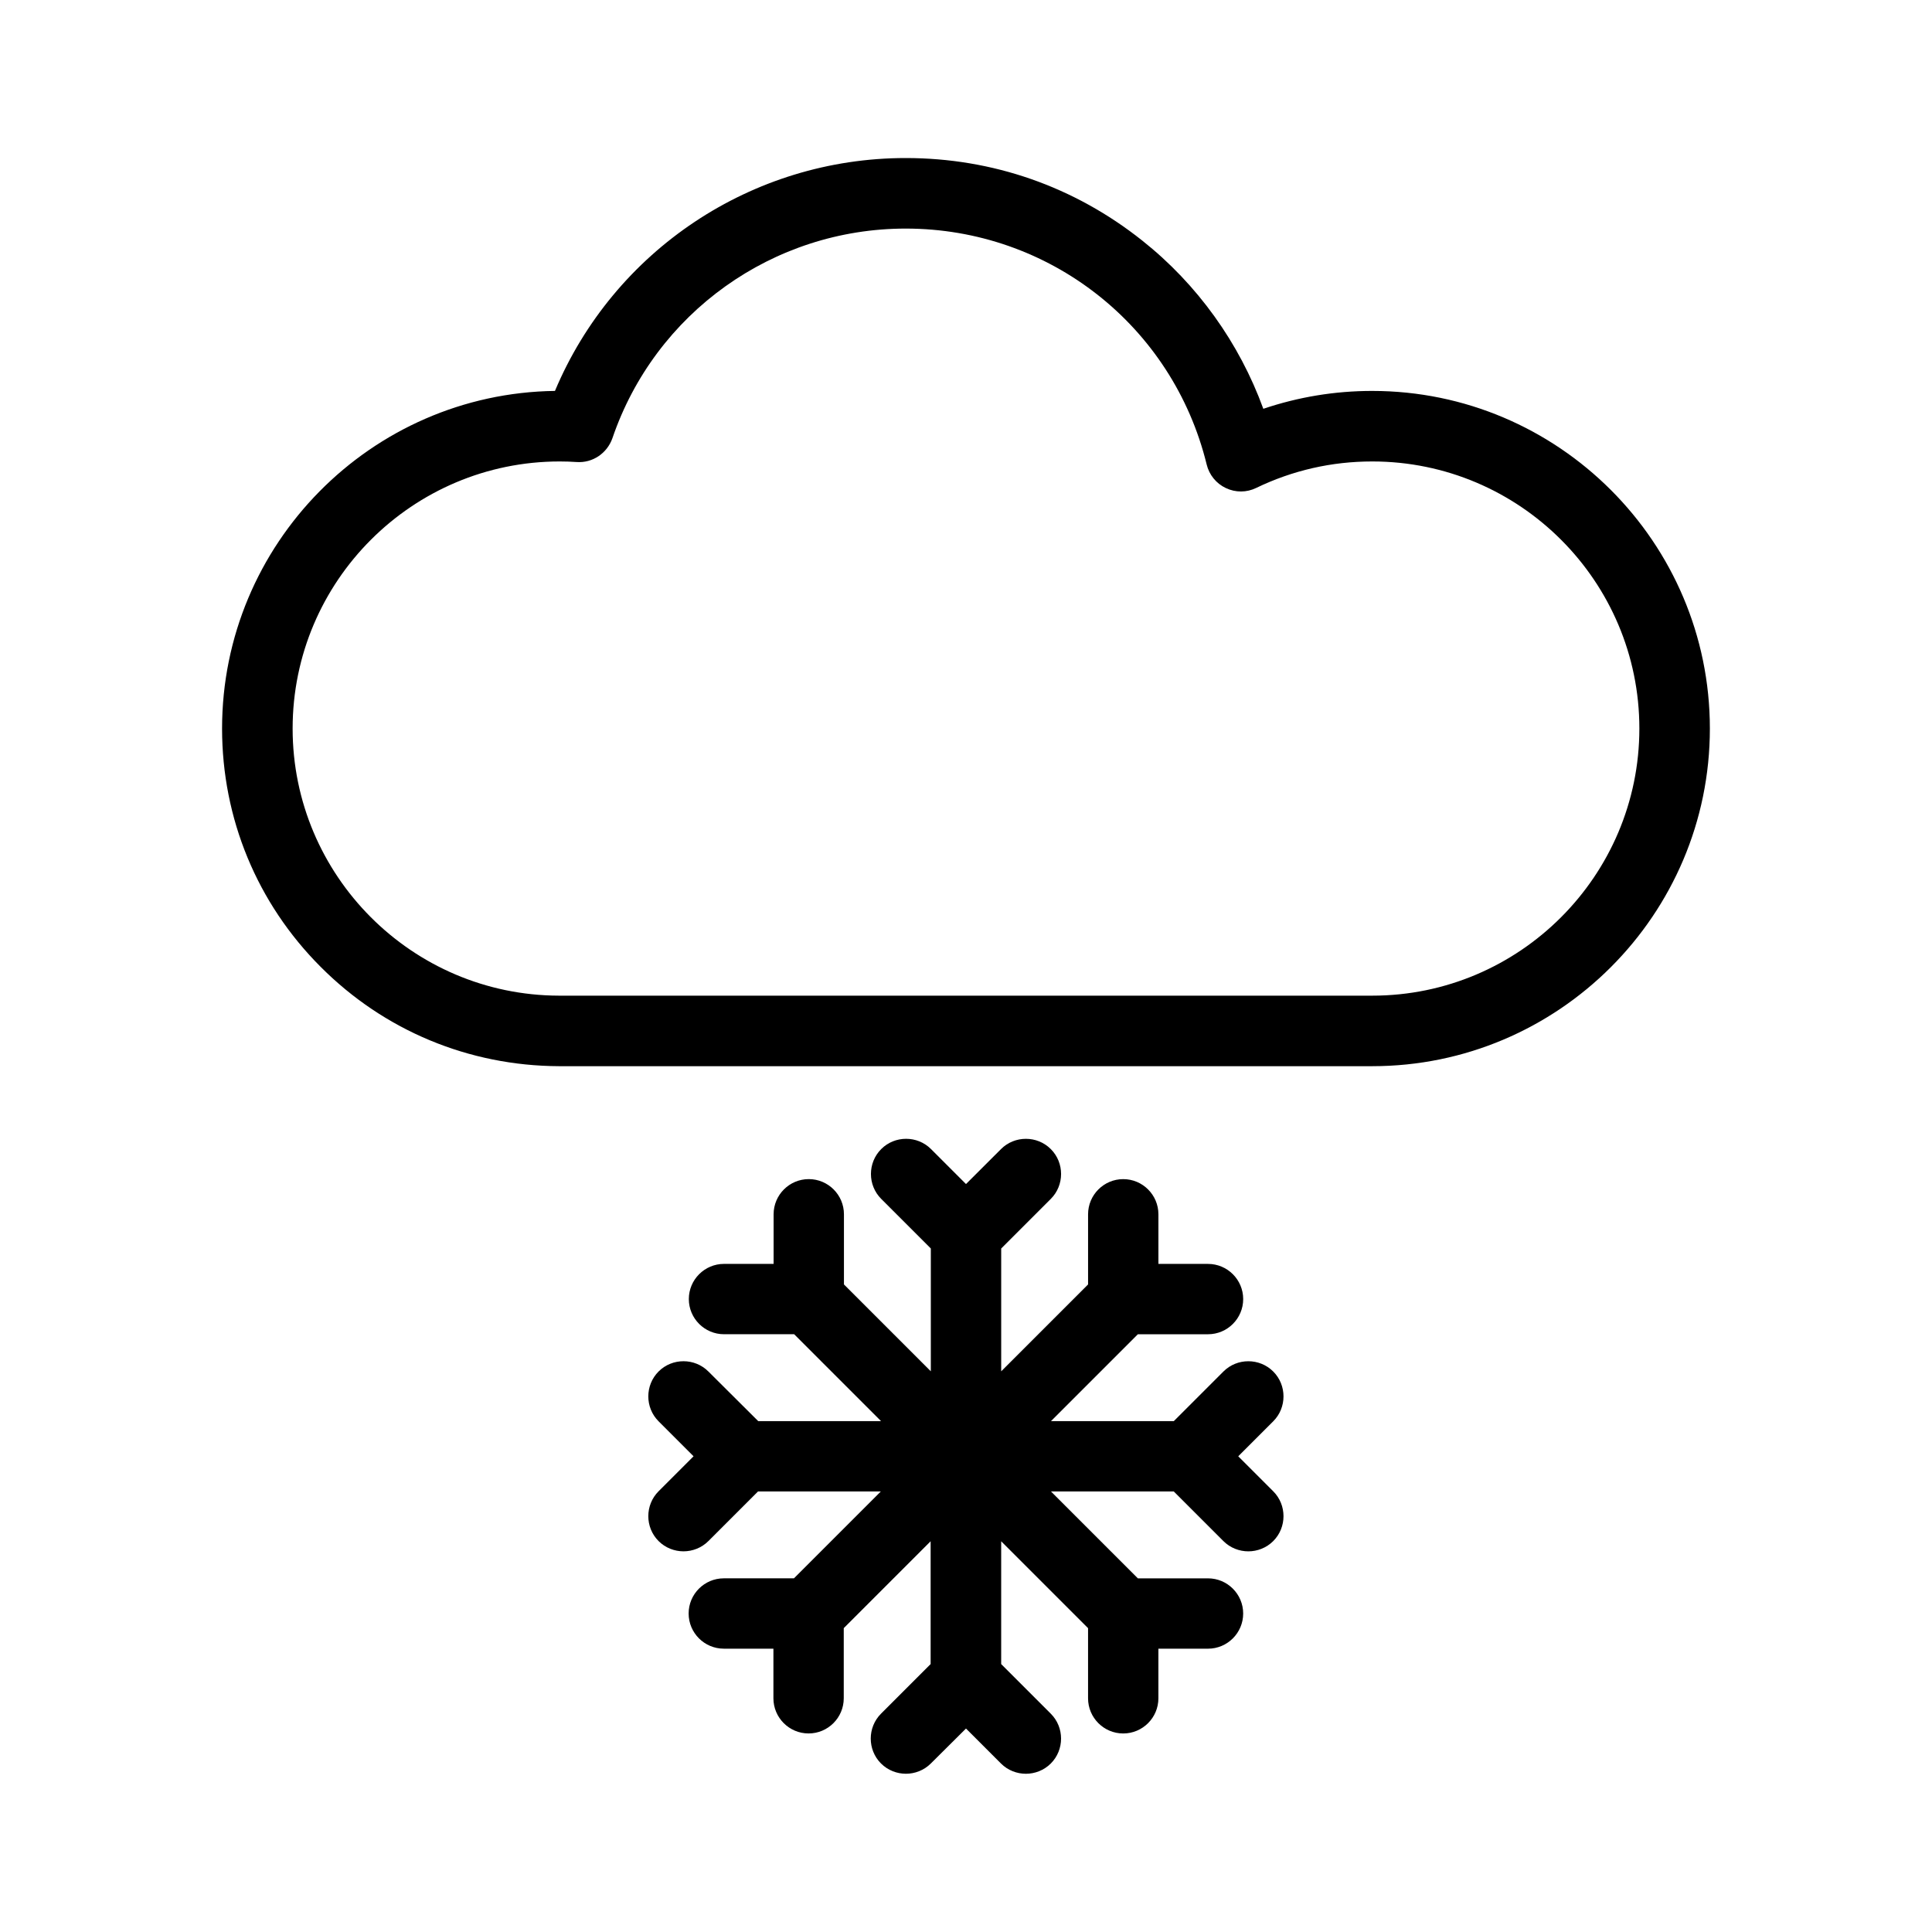 <?xml version="1.0" encoding="UTF-8"?>
<!-- Uploaded to: ICON Repo, www.svgrepo.com, Generator: ICON Repo Mixer Tools -->
<svg fill="#000000" width="800px" height="800px" version="1.1" viewBox="144 144 512 512" xmlns="http://www.w3.org/2000/svg">
 <g>
  <path d="m507.66 247.6c-9.977 0-19.598 1.613-28.867 4.734-6.348-17.434-17.48-33-32.094-44.586-17.988-14.309-39.652-21.867-62.676-21.867-40.809 0-77.336 24.535-92.953 61.715-48.77 0.656-88.219 40.559-88.219 89.477 0 23.832 9.27 46.301 26.148 63.176 16.828 16.879 39.246 26.199 63.129 26.301h215.53c49.324 0 89.477-40.152 89.477-89.477 0-49.32-40.156-89.473-89.477-89.473zm0 160.26h-215.53c-38.945-0.102-70.582-31.84-70.582-70.785 0-39.047 31.738-70.785 70.785-70.785 1.512 0 3.023 0.051 4.484 0.152 4.231 0.301 8.062-2.316 9.473-6.297 11.336-33.25 42.57-55.57 77.738-55.57 37.938 0 70.734 25.695 79.754 62.523 0.656 2.719 2.519 5.039 5.09 6.246 2.57 1.211 5.492 1.211 8.062-0.051 9.621-4.637 19.949-7.004 30.73-7.004 39.047 0 70.785 31.738 70.785 70.785-0.004 38.992-31.746 70.785-70.789 70.785z"/>
  <path d="m331.73 507.46c-3.629-3.629-9.574-3.629-13.199 0-3.629 3.629-3.629 9.574 0 13.199l9.27 9.27-9.27 9.27c-3.629 3.629-3.629 9.574 0 13.199 1.812 1.812 4.231 2.719 6.602 2.719 2.367 0 4.785-0.906 6.602-2.719l13.148-13.148h32.547l-23.023 23.023h-18.59c-5.141 0-9.32 4.18-9.32 9.32s4.18 9.32 9.32 9.32h13.148v13.148c0 5.141 4.18 9.32 9.32 9.32s9.32-4.18 9.32-9.32v-18.59l23.023-23.023v32.547l-13.148 13.148c-3.629 3.629-3.629 9.574 0 13.199 1.812 1.812 4.231 2.719 6.602 2.719 2.367 0 4.785-0.906 6.602-2.719l9.316-9.266 9.27 9.27c1.812 1.812 4.231 2.719 6.602 2.719 2.367 0 4.785-0.906 6.602-2.719 3.629-3.629 3.629-9.574 0-13.199l-13.148-13.148v-32.547l23.023 23.023v18.59c0 5.141 4.18 9.32 9.32 9.32s9.32-4.18 9.32-9.32v-13.148h13.148c5.141 0 9.32-4.18 9.32-9.32s-4.18-9.32-9.32-9.32h-18.59l-23.023-23.023h32.547l13.148 13.148c1.812 1.812 4.231 2.719 6.602 2.719 2.367 0 4.785-0.906 6.602-2.719 3.629-3.629 3.629-9.574 0-13.199l-9.27-9.27 9.27-9.27c3.629-3.629 3.629-9.574 0-13.199-3.629-3.629-9.574-3.629-13.199 0l-13.148 13.148h-32.547l23.023-23.023h18.59c5.141 0 9.32-4.18 9.32-9.32s-4.18-9.32-9.32-9.32h-13.148v-13.148c0-5.141-4.18-9.32-9.32-9.32s-9.32 4.18-9.32 9.32v18.59l-23.023 23.023v-32.547l13.148-13.148c3.629-3.629 3.629-9.574 0-13.199-3.629-3.629-9.574-3.629-13.199 0l-9.277 9.266-9.27-9.27c-3.629-3.629-9.574-3.629-13.199 0-3.629 3.629-3.629 9.574 0 13.199l13.148 13.148v32.547l-23.023-23.023v-18.59c0-5.141-4.18-9.32-9.32-9.32-5.141 0-9.32 4.18-9.32 9.32v13.148h-13.148c-5.141 0-9.32 4.18-9.32 9.32s4.18 9.32 9.32 9.32h18.59l23.023 23.023h-32.547z"/>
 </g>
</svg>